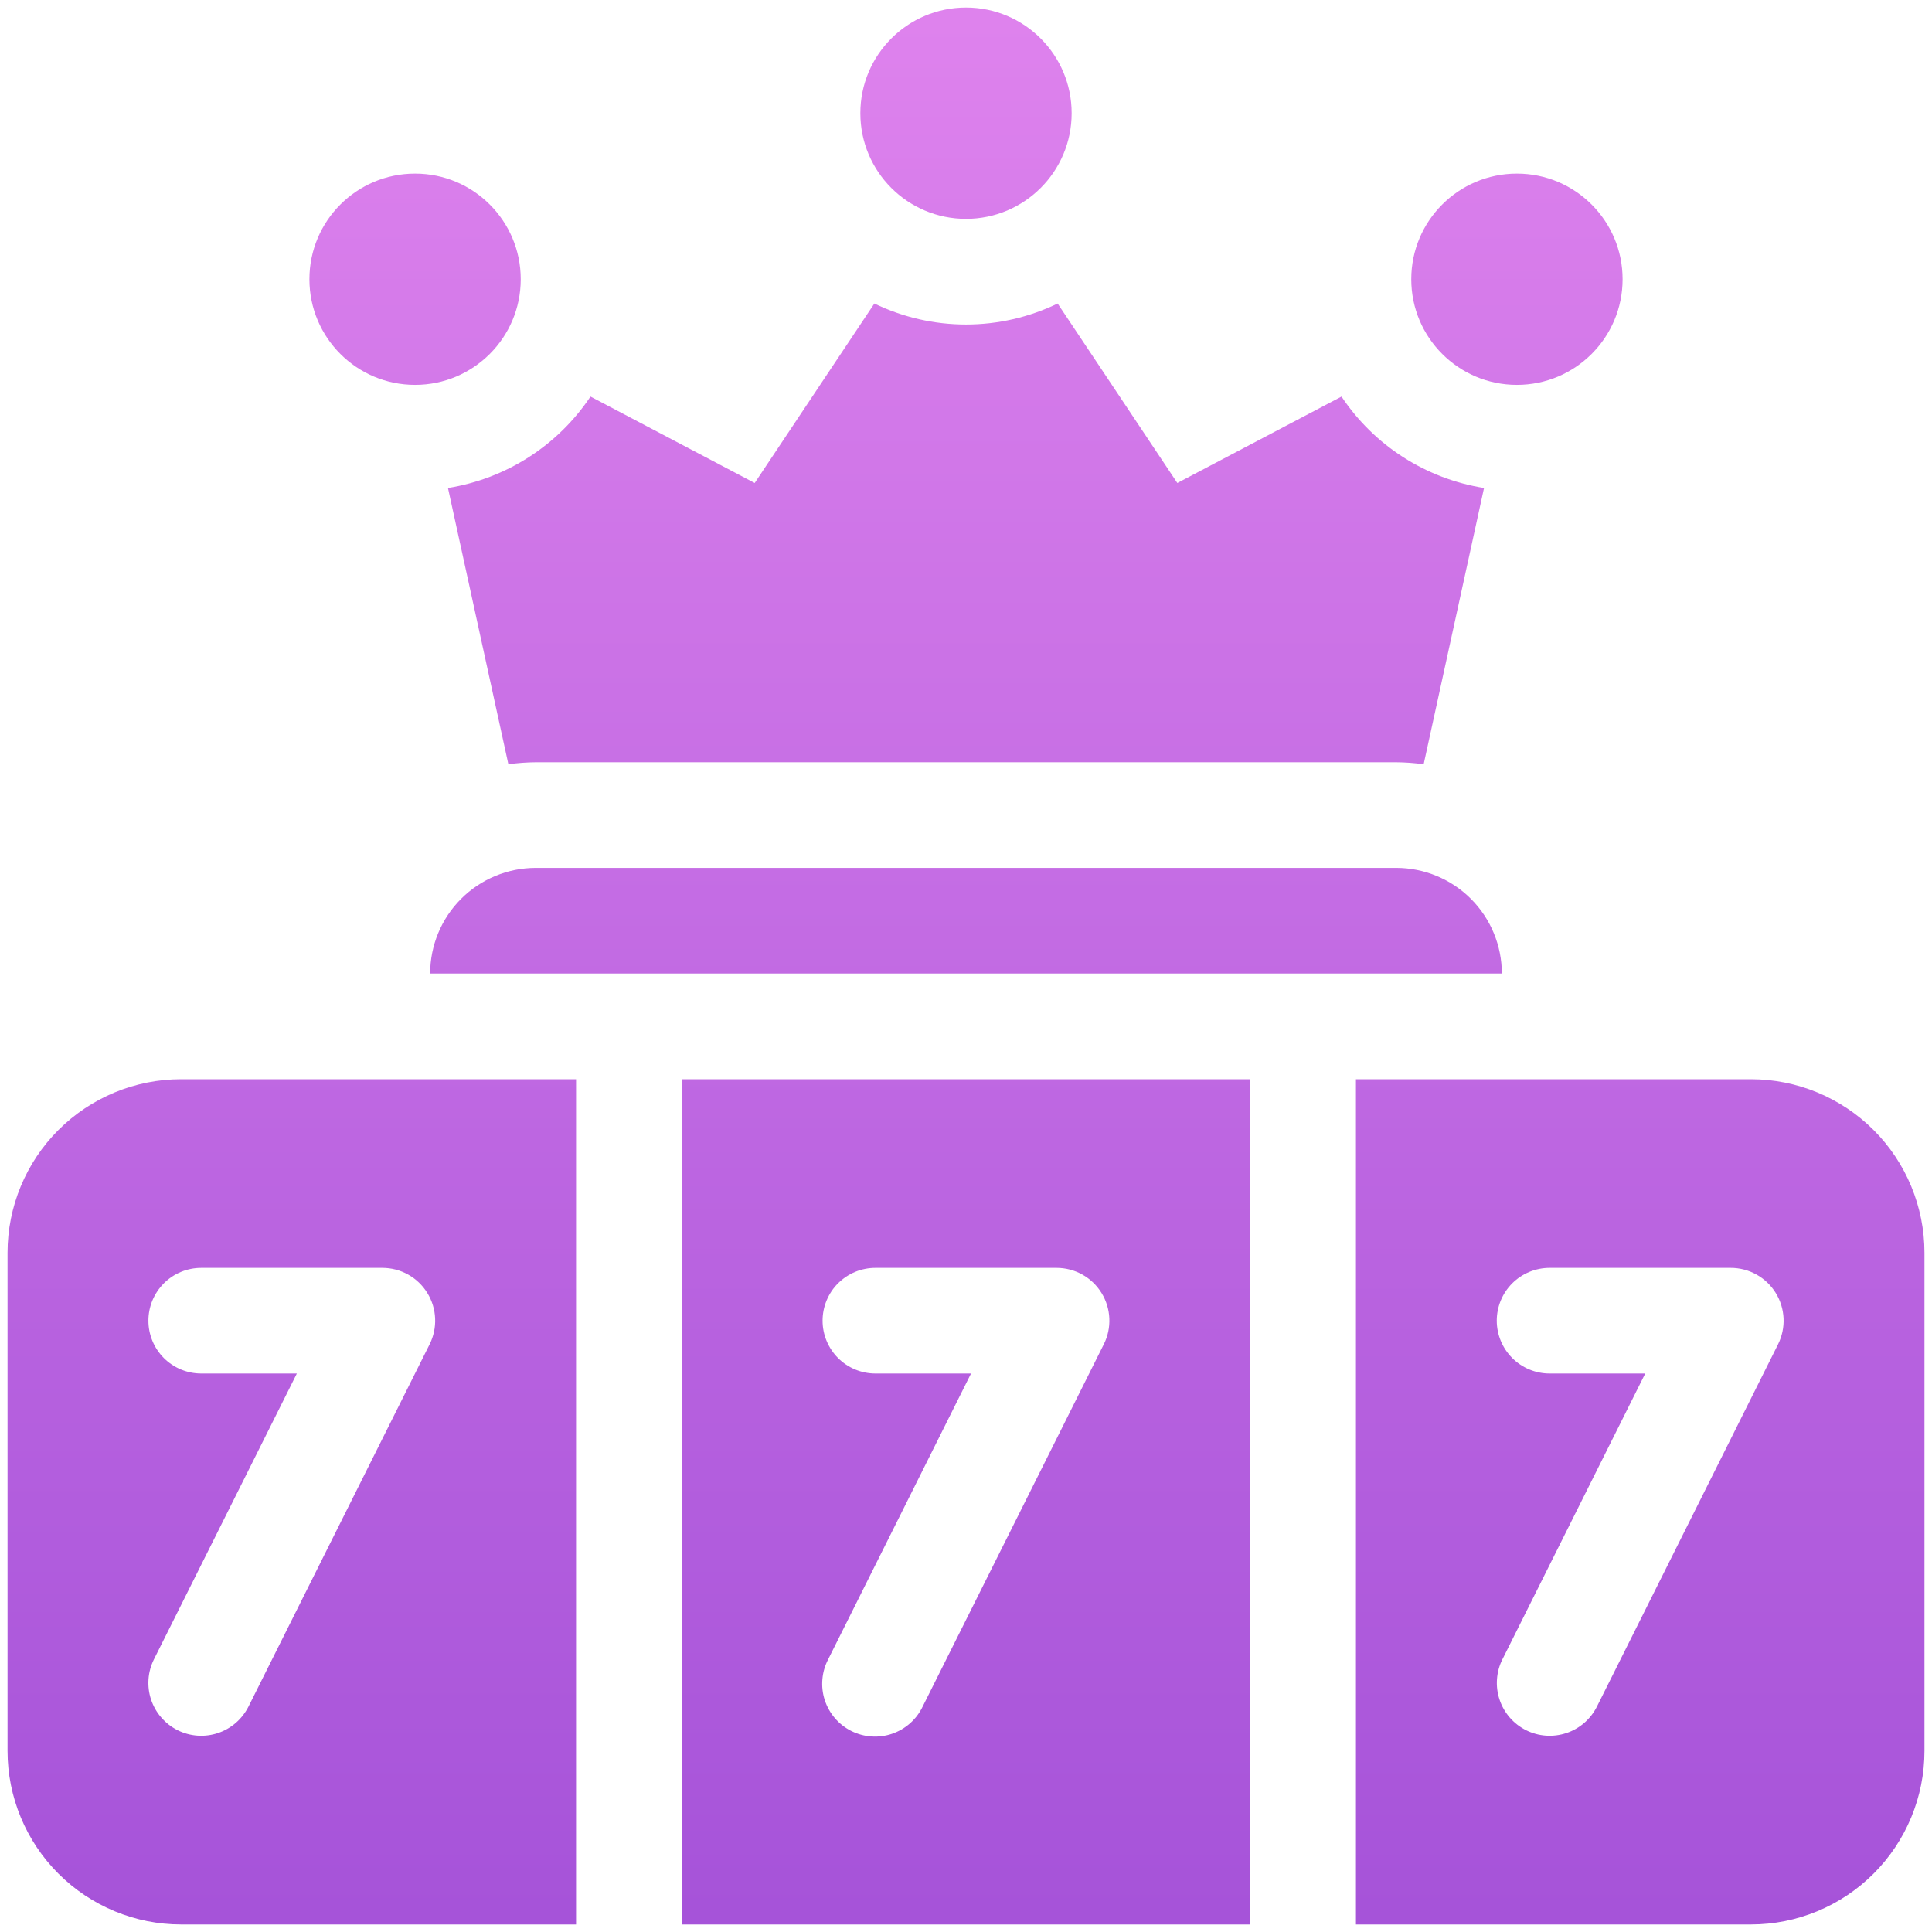 <?xml version="1.0" encoding="UTF-8"?> <svg xmlns="http://www.w3.org/2000/svg" width="60" height="60" viewBox="0 0 60 60" fill="none"><g clip-path="url(#clip0_217_2253)"><path fill-rule="evenodd" clip-rule="evenodd" d="M30 6.797C31.812 6.797 33.281 5.328 33.281 3.516C33.281 1.703 31.812 0.234 30 0.234C28.188 0.234 26.719 1.703 26.719 3.516C26.719 5.328 28.188 6.797 30 6.797ZM16.172 8.672C16.172 10.484 14.703 11.953 12.891 11.953C11.078 11.953 9.609 10.484 9.609 8.672C9.609 6.86 11.078 5.391 12.891 5.391C14.703 5.391 16.172 6.86 16.172 8.672ZM50.391 8.672C50.391 10.484 48.922 11.953 47.109 11.953C45.297 11.953 43.828 10.484 43.828 8.672C43.828 6.86 45.297 5.391 47.109 5.391C48.922 5.391 50.391 6.86 50.391 8.672ZM14.32 27.914C14.936 27.299 15.77 26.953 16.641 26.953H43.359C44.23 26.953 45.064 27.299 45.68 27.914C46.295 28.529 46.641 29.364 46.641 30.234H13.359C13.359 29.364 13.705 28.529 14.32 27.914ZM54.375 33.516H42.11V59.766H54.375C55.805 59.766 57.176 59.198 58.187 58.187C59.198 57.176 59.766 55.805 59.766 54.375V38.906C59.766 37.477 59.198 36.105 58.187 35.094C57.176 34.084 55.805 33.516 54.375 33.516ZM55.219 41.749L49.594 52.999C49.498 53.191 49.364 53.363 49.202 53.505C49.039 53.646 48.85 53.754 48.645 53.822C48.441 53.89 48.225 53.917 48.01 53.902C47.795 53.887 47.585 53.829 47.393 53.733C47.2 53.636 47.028 53.503 46.887 53.34C46.746 53.178 46.638 52.989 46.57 52.784C46.502 52.58 46.474 52.364 46.49 52.149C46.505 51.934 46.562 51.724 46.659 51.532L51.094 42.656H48.124C47.689 42.656 47.272 42.483 46.964 42.175C46.657 41.868 46.484 41.451 46.483 41.016C46.483 40.581 46.656 40.163 46.964 39.855C47.272 39.548 47.689 39.375 48.124 39.375H53.749C54.029 39.375 54.304 39.446 54.548 39.582C54.793 39.718 54.999 39.914 55.146 40.152C55.293 40.39 55.377 40.661 55.39 40.941C55.403 41.22 55.344 41.498 55.219 41.749ZM38.828 59.766H21.171V33.516H38.828V59.766ZM25.671 40.387C25.588 40.587 25.546 40.8 25.546 41.016C25.546 41.451 25.72 41.868 26.027 42.176C26.335 42.483 26.752 42.656 27.187 42.656H30.156L25.72 51.532C25.619 51.725 25.558 51.936 25.54 52.153C25.521 52.37 25.546 52.589 25.613 52.796C25.68 53.004 25.788 53.195 25.93 53.361C26.072 53.526 26.246 53.661 26.441 53.759C26.636 53.856 26.848 53.914 27.065 53.928C27.283 53.943 27.501 53.914 27.707 53.843C27.913 53.772 28.103 53.661 28.266 53.516C28.428 53.371 28.561 53.195 28.654 52.999L34.279 41.749C34.405 41.499 34.464 41.221 34.451 40.941C34.439 40.662 34.355 40.391 34.208 40.153C34.061 39.915 33.856 39.718 33.611 39.582C33.367 39.446 33.092 39.375 32.812 39.375H27.187C26.972 39.375 26.758 39.417 26.559 39.499C26.36 39.582 26.179 39.703 26.026 39.855C25.874 40.007 25.753 40.188 25.671 40.387ZM0.234 38.906V54.375C0.234 55.805 0.802 57.176 1.813 58.187C2.824 59.198 4.195 59.766 5.625 59.766H17.89V33.516H5.625C4.195 33.516 2.824 34.084 1.813 35.094C0.802 36.105 0.234 37.477 0.234 38.906ZM11.874 39.375C12.154 39.375 12.429 39.446 12.673 39.582C12.918 39.718 13.123 39.915 13.27 40.153C13.417 40.391 13.501 40.662 13.513 40.941C13.526 41.221 13.467 41.499 13.342 41.749L7.717 52.999C7.62 53.191 7.487 53.363 7.324 53.505C7.161 53.646 6.972 53.754 6.768 53.822C6.564 53.89 6.348 53.917 6.133 53.902C5.918 53.887 5.708 53.829 5.515 53.733C5.323 53.636 5.151 53.503 5.01 53.34C4.868 53.178 4.761 52.989 4.692 52.784C4.624 52.58 4.597 52.364 4.612 52.149C4.627 51.934 4.685 51.724 4.781 51.532L9.219 42.656H6.249C5.814 42.656 5.397 42.483 5.089 42.176C4.782 41.868 4.609 41.451 4.609 41.016C4.609 40.8 4.651 40.587 4.733 40.388C4.816 40.188 4.937 40.008 5.089 39.855C5.241 39.703 5.422 39.582 5.621 39.5C5.82 39.417 6.034 39.375 6.249 39.375H11.874ZM16.641 23.672C16.355 23.674 16.07 23.695 15.788 23.734L13.912 15.155C14.805 15.012 15.66 14.687 16.421 14.198C17.183 13.71 17.835 13.069 18.338 12.316L23.438 15L27.154 9.426C28.041 9.855 29.014 10.078 30 10.078C30.986 10.078 31.959 9.855 32.846 9.426L36.563 15L41.662 12.316C42.164 13.069 42.816 13.71 43.578 14.198C44.34 14.687 45.194 15.012 46.088 15.155L44.213 23.734C43.93 23.695 43.645 23.674 43.359 23.672H16.641Z" fill="url(#paint0_linear_217_2253)"></path></g><defs><linearGradient id="paint0_linear_217_2253" x1="20.62" y1="0.518" x2="20.62" y2="59.482" gradientUnits="userSpaceOnUse"><stop stop-color="#DE82ED"></stop><stop offset="1" stop-color="#A653D9"></stop></linearGradient><clipPath id="clip0_217_2253"><rect width="60" height="60" fill="white"></rect></clipPath></defs></svg> 